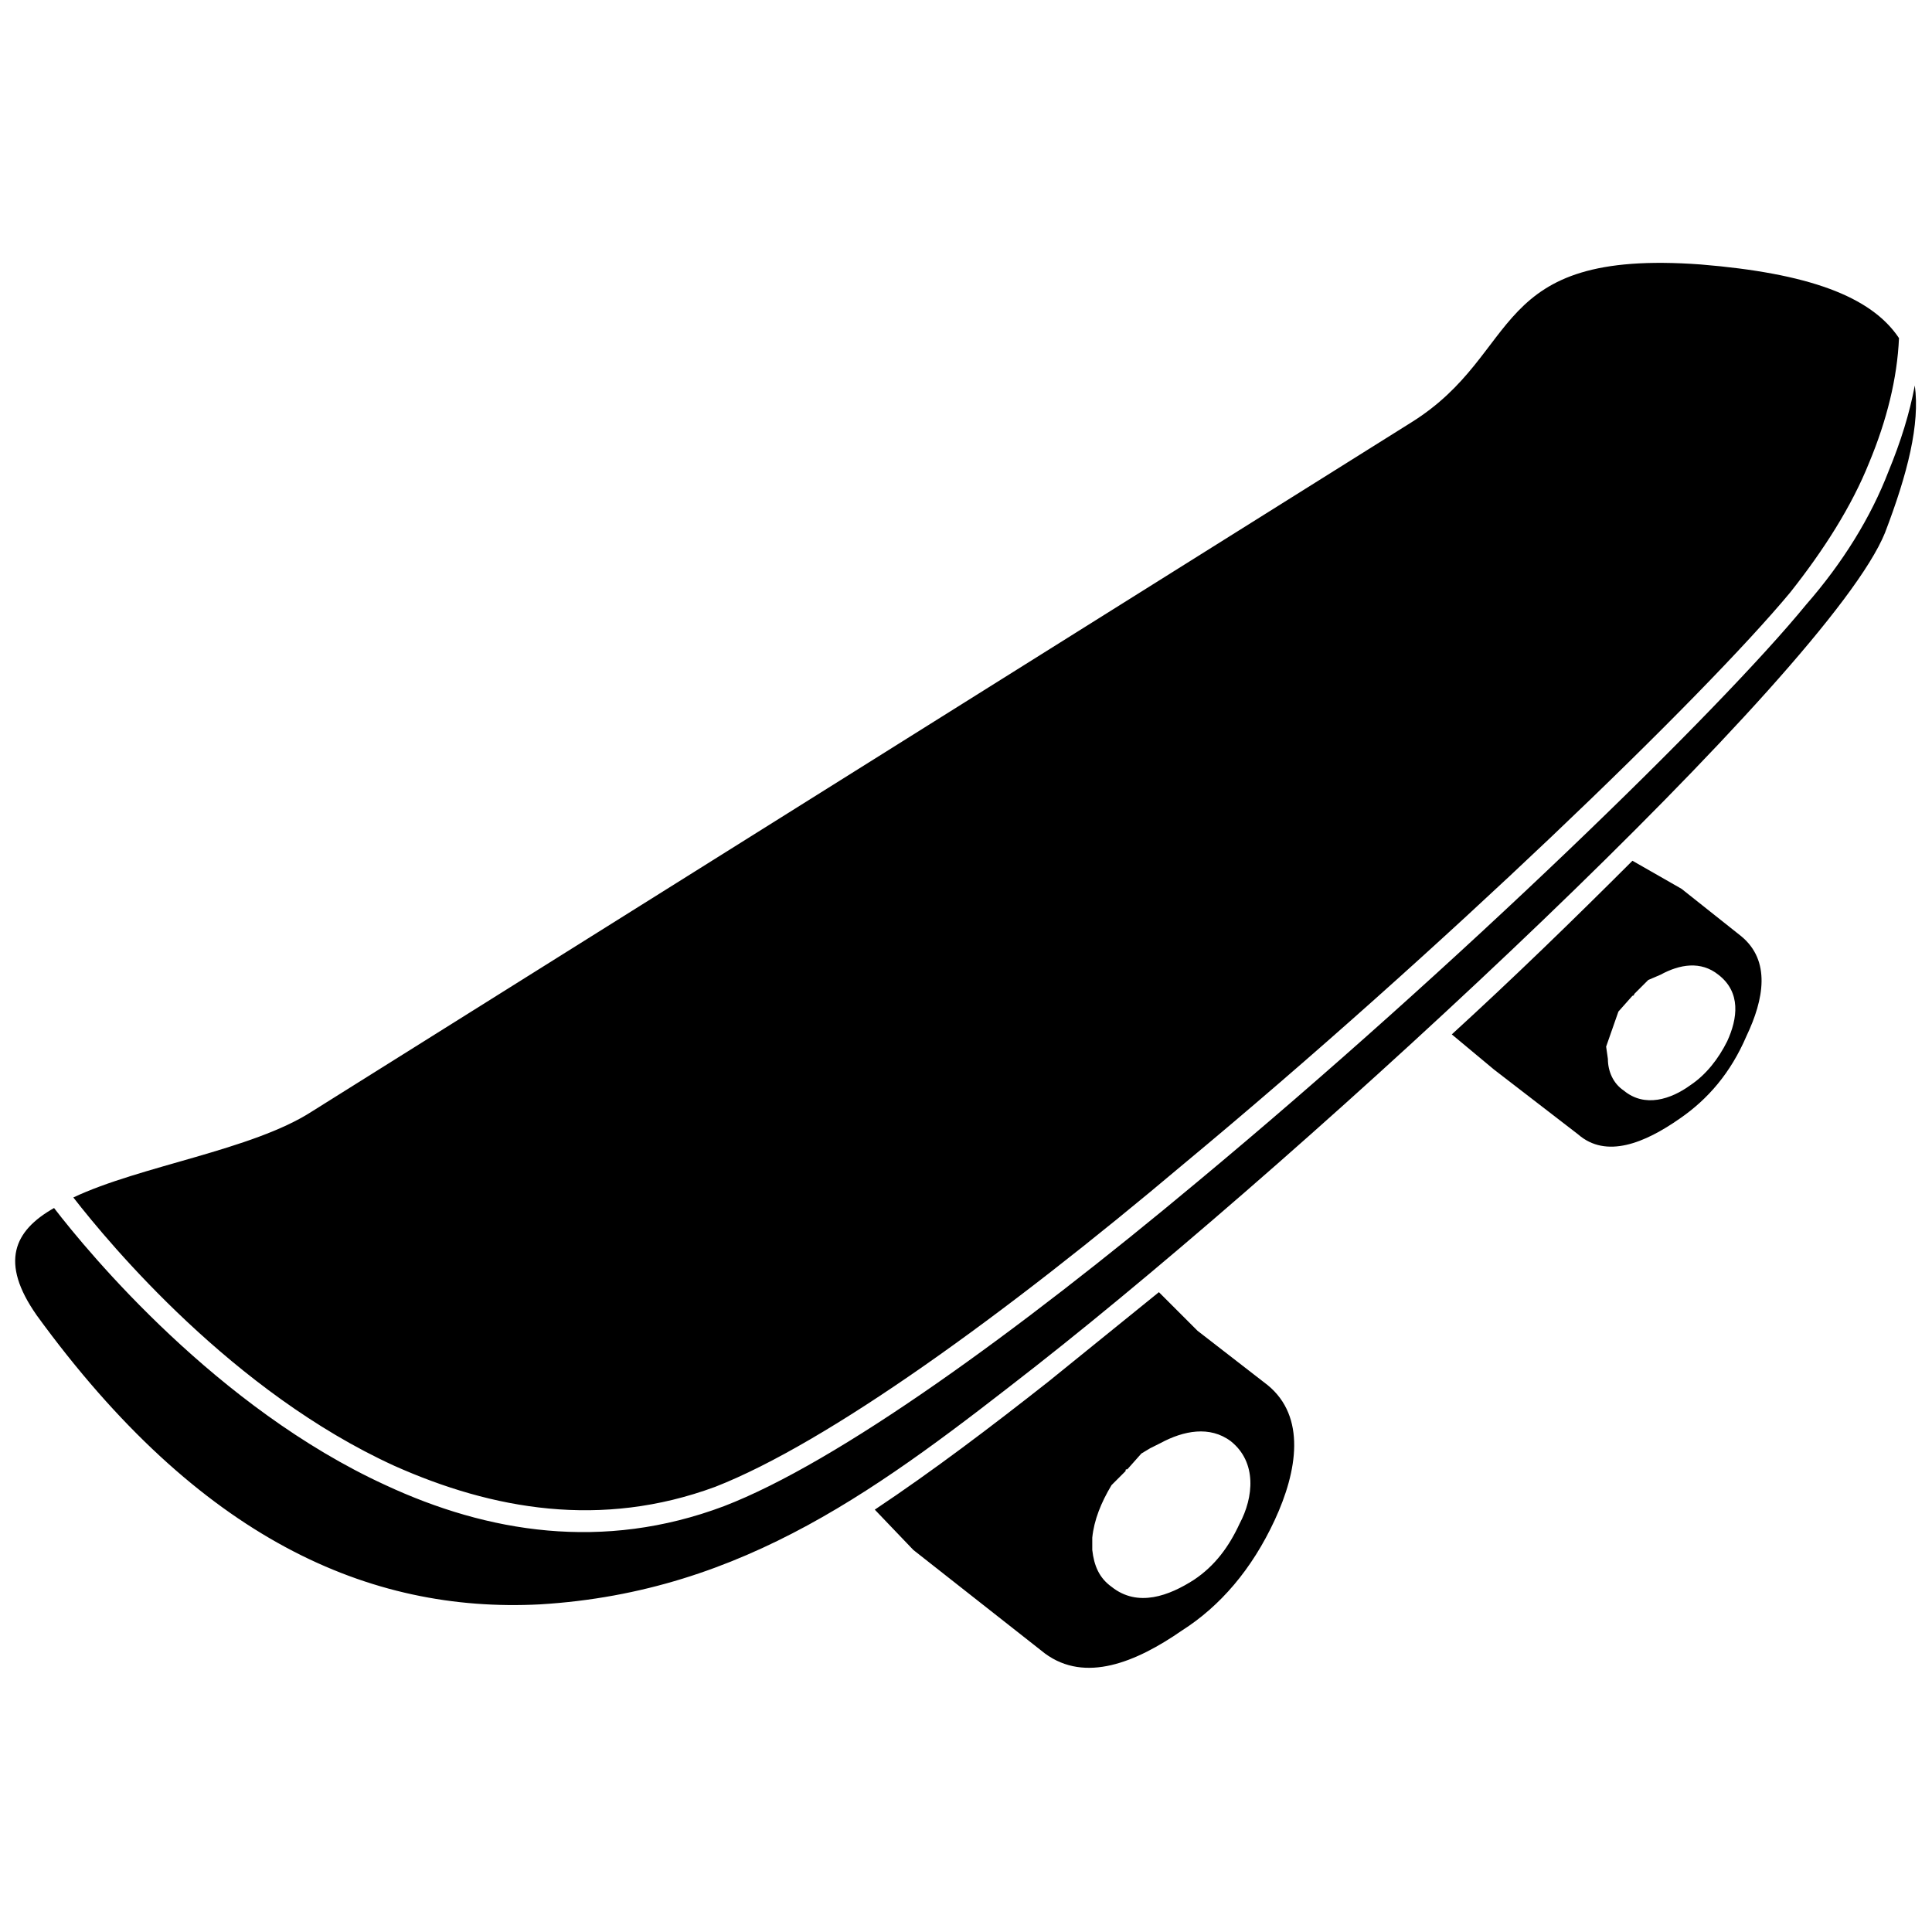 <?xml version="1.0" encoding="UTF-8"?>
<!-- Uploaded to: ICON Repo, www.svgrepo.com, Generator: ICON Repo Mixer Tools -->
<svg width="800px" height="800px" version="1.1" viewBox="144 144 512 512" xmlns="http://www.w3.org/2000/svg">
 <defs>
  <clipPath id="a">
   <path d="m148.09 213h503.81v373h-503.81z"/>
  </clipPath>
 </defs>
 <g clip-path="url(#a)">
  <path d="m153.67 492.49c43.223 59.492 88.305 79.012 133.39 76.688 54.379-3.254 91.094-31.605 131.53-63.207 73.434-57.633 210.07-184.05 224.95-220.77 6.043-15.801 9.297-28.816 7.902-39.039-1.395 7.438-3.719 14.871-6.973 22.773-4.648 12.086-12.086 24.168-21.844 35.324-22.773 27.887-92.488 95.742-161.27 152.91-47.871 39.969-95.277 74.363-125.49 85.98-32.07 12.086-62.742 6.973-89.699-5.578-44.617-20.449-78.547-61.348-87.84-73.434-10.691 6.043-14.406 14.406-4.648 28.352zm493.59-258.88c-7.438-11.156-24.168-17.195-52.52-19.52-56.703-4.184-46.941 23.238-76.688 41.828l-291.41 182.65c-15.801 10.227-45.547 14.406-63.207 22.773 9.762 12.547 42.293 51.59 85.051 71.109 26.027 11.621 54.844 16.73 85.051 5.578 29.746-11.621 76.688-45.547 124.09-85.516 68.32-56.703 138.04-124.09 160.81-151.52 8.832-11.156 16.266-22.773 20.914-34.395 4.648-11.156 7.438-22.309 7.902-33zm-70.645 138.5 13.012 7.438 15.801 12.547c7.902 6.508 6.043 16.73 1.395 26.492-4.184 9.762-10.227 16.73-17.66 21.844-9.297 6.508-19.52 10.691-26.957 4.184l-22.309-17.195-11.156-9.297c16.266-14.871 32.07-30.211 47.871-46.012zm-125.49 114.33 10.227 10.227 18.59 14.406c10.227 8.367 7.902 22.773 1.859 35.789-6.043 13.012-14.406 22.773-24.633 29.281-12.086 8.367-25.562 13.941-36.254 6.043l-34.859-27.422-10.227-10.691c15.336-10.227 30.676-21.844 46.012-33.93 9.762-7.902 19.52-15.801 29.281-23.703zm121.77-74.363 3.719-4.184s0.465 0 0.465-0.465l3.719-3.719v0.465-0.465l3.254-1.395c5.113-2.789 10.691-3.719 15.336 0 6.043 4.648 5.113 11.621 2.324 17.66-2.324 4.648-5.578 8.832-9.762 11.621-5.113 3.719-12.086 6.043-17.66 1.395-2.789-1.859-4.184-5.113-4.184-8.367l-0.465-3.254 3.254-9.297zm-134.32 125.49 3.719-3.719c0-0.465 0-0.465 0.465-0.465l3.719-4.184 2.324-1.395 2.789-1.395c6.043-3.254 13.012-4.648 18.59-0.465 6.973 5.578 6.043 14.871 2.324 21.844-2.789 6.043-6.508 11.156-12.086 14.871-6.508 4.184-14.871 7.438-21.844 1.859-3.254-2.324-4.648-5.578-5.113-9.762v-3.254c0.465-4.648 2.324-9.297 5.113-13.941z" fill-rule="evenodd"/>
 </g>
</svg>